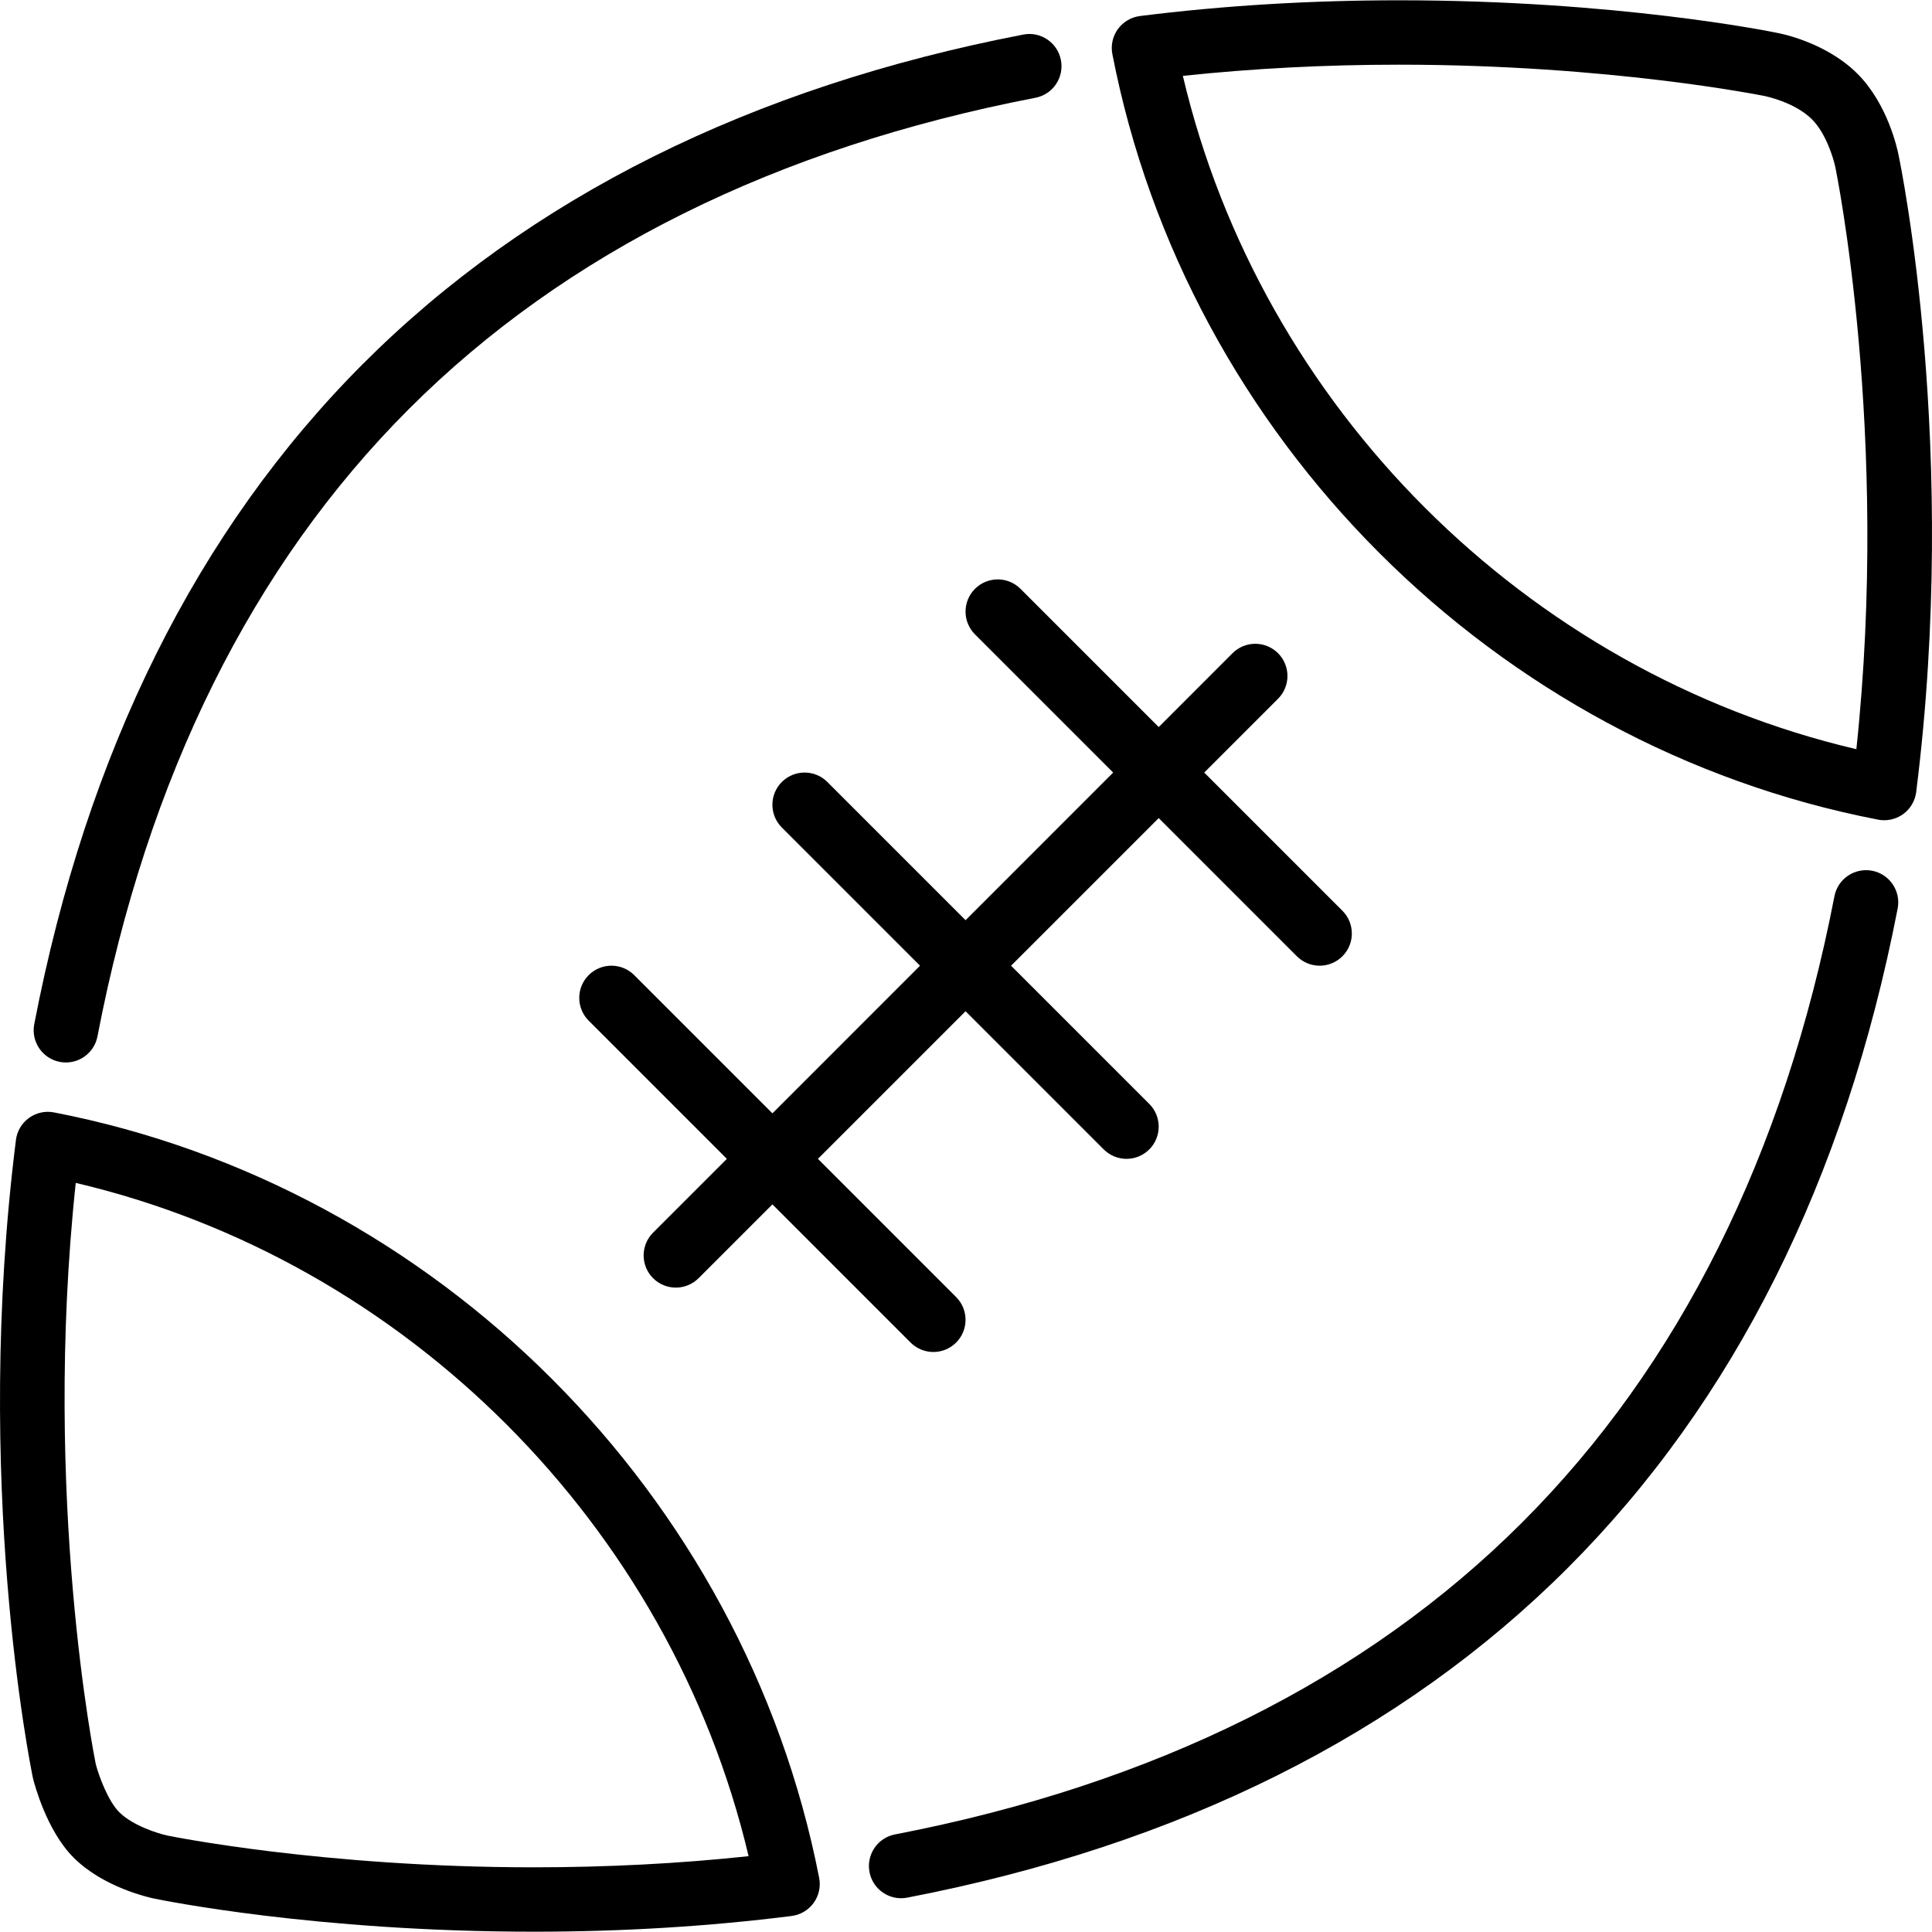 <?xml version="1.0" encoding="iso-8859-1"?>
<!-- Uploaded to: SVG Repo, www.svgrepo.com, Generator: SVG Repo Mixer Tools -->
<svg fill="#000000" height="800px" width="800px" version="1.1" id="Layer_1" xmlns="http://www.w3.org/2000/svg" xmlns:xlink="http://www.w3.org/1999/xlink" 
	 viewBox="0 0 512.141 512.141" xml:space="preserve">
<g>
	<g>
		<g>
			<path d="M503.262,41.03c-0.265-1.348-2.799-13.397-10.871-21.47c-8.32-8.32-20.258-10.658-21.376-10.863
				c-1.715-0.35-42.496-8.619-100.164-8.619c-23.518,0-46.626,1.399-68.668,4.173c-2.347,0.299-4.463,1.553-5.854,3.465
				c-1.382,1.911-1.911,4.318-1.459,6.63c19.746,101.726,101.325,183.287,202.991,202.931c0.538,0.111,1.084,0.154,1.621,0.154
				c1.783,0,3.541-0.563,5.009-1.621c1.911-1.382,3.166-3.499,3.456-5.845C519.372,119.375,503.902,44.068,503.262,41.03z
				 M492.091,198.598c-87.697-20.582-157.867-90.735-178.534-178.483c18.526-1.971,37.76-2.97,57.293-2.97
				c55.808,0,96.307,8.192,96.93,8.311c0.077,0.017,7.97,1.604,12.536,6.17c3.729,3.721,5.743,10.428,6.221,12.783
				C486.69,45.135,501,114.997,492.091,198.598z"/>
			<path d="M15.846,281.491c0.546,0.102,1.092,0.154,1.621,0.154c4.011,0,7.586-2.842,8.371-6.921
				c13.244-68.821,41.02-124.766,82.551-166.298c41.489-41.489,97.374-69.248,166.084-82.509c4.625-0.888,7.654-5.359,6.758-9.993
				c-0.887-4.625-5.367-7.663-9.993-6.758C199.116,23.076,140.262,52.414,96.315,96.36C52.335,140.35,22.98,199.272,9.079,271.499
				C8.192,276.124,11.221,280.595,15.846,281.491z"/>
			<path d="M338.79,173.16c-3.337-3.337-8.738-3.337-12.075,0l-19.558,19.567l-36.634-36.634c-3.337-3.336-8.738-3.336-12.075,0
				c-3.328,3.337-3.328,8.73,0,12.066l36.634,36.634l-39.125,39.134l-36.634-36.634c-3.337-3.336-8.738-3.336-12.075,0
				c-3.328,3.337-3.328,8.73,0,12.066l36.634,36.634l-39.125,39.134l-36.634-36.634c-3.336-3.337-8.738-3.337-12.075,0
				c-3.328,3.337-3.328,8.73,0,12.066l36.634,36.634l-19.567,19.567c-3.328,3.337-3.328,8.73,0,12.066
				c1.673,1.664,3.857,2.5,6.042,2.5c2.176,0,4.361-0.836,6.033-2.5l19.567-19.567l36.625,36.634c1.673,1.664,3.857,2.5,6.042,2.5
				c2.176,0,4.361-0.836,6.033-2.5c3.328-3.337,3.328-8.73,0-12.066l-36.634-36.634l39.134-39.134l36.625,36.634
				c1.672,1.664,3.857,2.5,6.042,2.5c2.176,0,4.361-0.836,6.033-2.5c3.328-3.337,3.328-8.73,0-12.066l-36.634-36.634l39.134-39.134
				l36.625,36.634c1.673,1.664,3.857,2.5,6.042,2.5c2.176,0,4.361-0.836,6.033-2.5c3.328-3.336,3.328-8.73,0-12.066l-36.634-36.634
				l19.567-19.567C342.118,181.89,342.118,176.497,338.79,173.16z"/>
			<path d="M14.31,294.88c-2.295-0.452-4.719,0.077-6.63,1.468c-1.911,1.382-3.166,3.499-3.456,5.837
				c-11.392,90.445,3.789,165.7,4.514,169.19c0.341,1.391,3.575,13.85,10.778,21.052c7.919,7.919,20.036,10.581,21.359,10.854
				c1.724,0.358,42.743,8.781,100.685,8.781c23.373,0,46.345-1.399,68.275-4.164c2.347-0.299,4.463-1.553,5.845-3.465
				c1.391-1.911,1.92-4.318,1.468-6.639C197.273,396.06,115.754,314.515,14.31,294.88z M141.559,494.995
				c-56.064,0-96.794-8.337-97.195-8.422c-2.321-0.495-9.131-2.569-12.774-6.212c-2.918-2.91-5.402-9.583-6.212-12.757
				c-0.154-0.717-14.216-70.426-5.299-154.035c87.501,20.574,157.602,90.718,178.364,178.475
				C180.044,494.005,160.955,494.995,141.559,494.995z"/>
			<path d="M496.281,230.82c-4.642-0.879-9.105,2.133-10.001,6.75c-13.278,68.506-41.122,124.348-82.765,165.99
				c-41.626,41.634-97.57,69.461-166.263,82.714c-4.625,0.887-7.654,5.367-6.758,9.993c0.785,4.087,4.361,6.921,8.371,6.921
				c0.529,0,1.075-0.051,1.621-0.154c72.098-13.909,131.012-43.324,175.104-87.407c44.083-44.092,73.506-102.903,87.45-174.805
				C503.936,236.196,500.906,231.716,496.281,230.82z"/>
		</g>
	</g>
</g>
</svg>